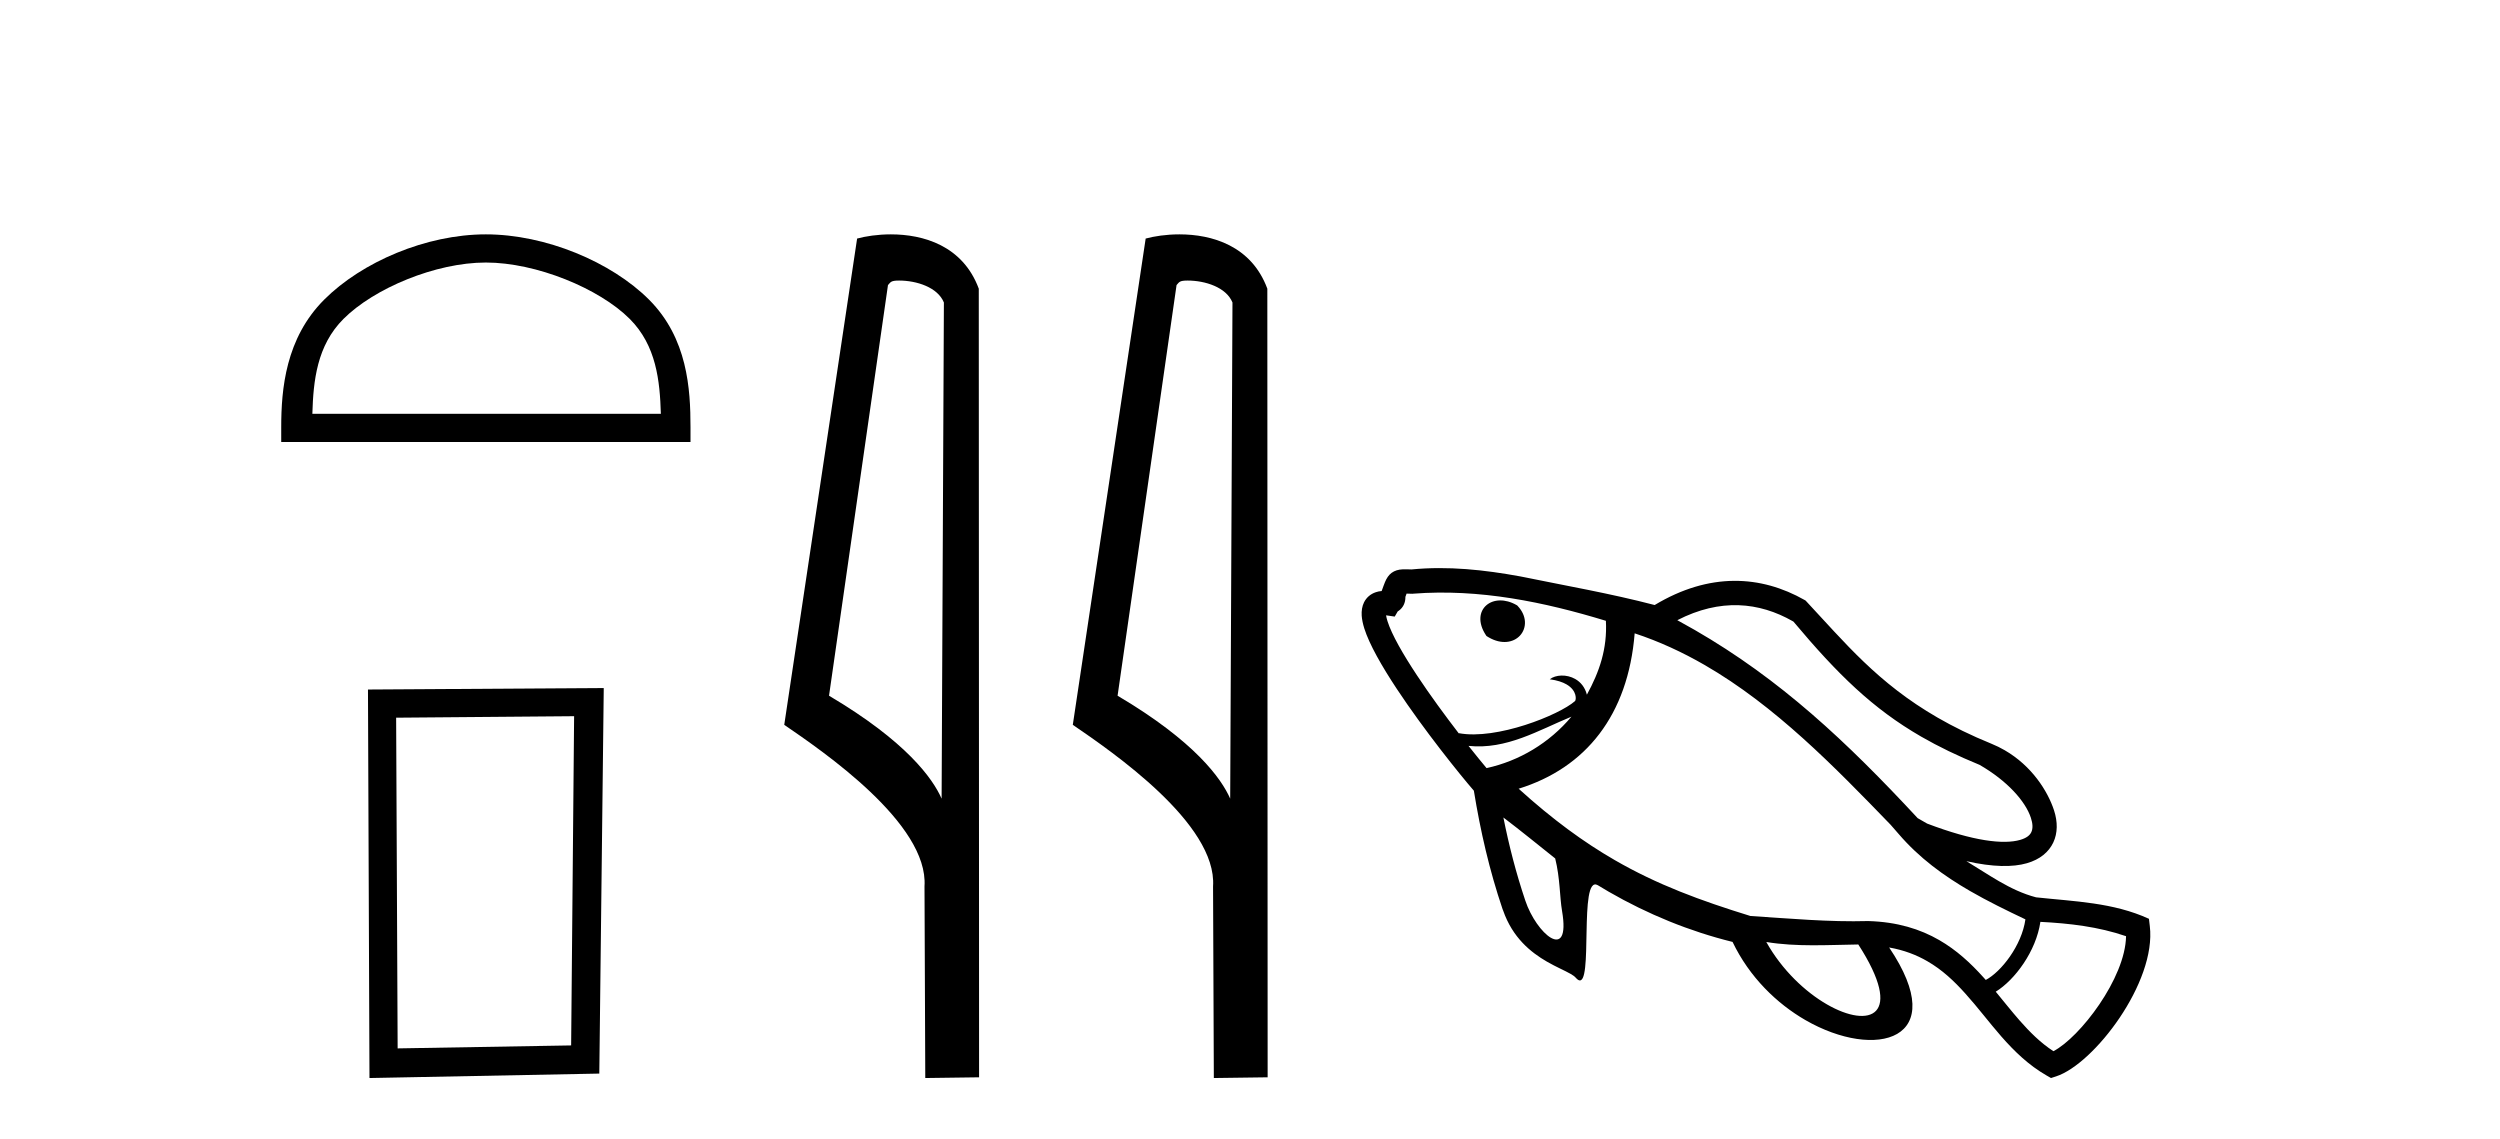 <?xml version='1.0' encoding='UTF-8' standalone='yes'?><svg xmlns='http://www.w3.org/2000/svg' xmlns:xlink='http://www.w3.org/1999/xlink' width='90.0' height='41.0' ><path d='M 17.491 9.451 C 19.304 9.451 21.572 10.382 22.67 11.48 C 23.63 12.44 23.755 13.713 23.791 14.896 L 11.245 14.896 C 11.28 13.713 11.406 12.44 12.366 11.48 C 13.464 10.382 15.679 9.451 17.491 9.451 ZM 17.491 8.437 C 15.341 8.437 13.028 9.43 11.672 10.786 C 10.282 12.176 10.124 14.007 10.124 15.377 L 10.124 15.911 L 24.858 15.911 L 24.858 15.377 C 24.858 14.007 24.754 12.176 23.364 10.786 C 22.008 9.43 19.641 8.437 17.491 8.437 Z' style='fill:#000000;stroke:none' /><path d='M 20.668 25.783 L 20.561 37.635 L 14.315 37.742 L 14.261 25.837 L 20.668 25.783 ZM 21.735 24.769 L 13.247 24.823 L 13.301 38.809 L 21.575 38.649 L 21.735 24.769 Z' style='fill:#000000;stroke:none' /><path d='M 32.368 10.1 C 32.993 10.1 33.757 10.34 33.98 10.89 L 33.898 28.751 L 33.898 28.751 C 33.581 28.034 32.64 26.699 29.845 25.046 L 31.967 10.263 C 32.067 10.157 32.064 10.1 32.368 10.1 ZM 33.898 28.751 L 33.898 28.751 C 33.898 28.751 33.898 28.751 33.898 28.751 L 33.898 28.751 L 33.898 28.751 ZM 32.071 8.437 C 31.593 8.437 31.162 8.505 30.856 8.588 L 28.233 26.094 C 29.621 27.044 33.434 29.648 33.282 31.91 L 33.31 38.809 L 35.247 38.783 L 35.236 10.393 C 34.66 8.837 33.229 8.437 32.071 8.437 Z' style='fill:#000000;stroke:none' /><path d='M 42.756 10.1 C 43.381 10.1 44.146 10.34 44.369 10.89 L 44.287 28.751 L 44.287 28.751 C 43.97 28.034 43.029 26.699 40.233 25.046 L 42.356 10.263 C 42.455 10.157 42.452 10.1 42.756 10.1 ZM 44.287 28.751 L 44.287 28.751 C 44.287 28.751 44.287 28.751 44.287 28.751 L 44.287 28.751 L 44.287 28.751 ZM 42.459 8.437 C 41.981 8.437 41.55 8.505 41.244 8.588 L 38.621 26.094 C 40.009 27.044 43.822 29.648 43.67 31.91 L 43.698 38.809 L 45.635 38.783 L 45.624 10.393 C 45.048 8.837 43.617 8.437 42.459 8.437 Z' style='fill:#000000;stroke:none' /><path d='M 64.564 22.378 C 66.161 24.282 67.421 25.512 69.162 26.518 C 69.789 26.879 70.478 27.212 71.267 27.536 C 72.262 28.11 72.916 28.844 73.112 29.442 C 73.18 29.649 73.19 29.823 73.128 29.956 C 73.072 30.076 72.95 30.171 72.726 30.236 C 72.131 30.407 71.05 30.286 69.377 29.649 L 69.036 29.453 C 66.478 26.696 64.09 24.456 61.01 22.678 C 60.804 22.559 60.595 22.442 60.383 22.327 C 61.934 21.528 63.331 21.676 64.535 22.361 C 64.545 22.366 64.554 22.372 64.564 22.378 ZM 54.597 21.783 C 54.182 21.544 53.76 21.573 53.511 21.788 C 53.253 22.01 53.196 22.417 53.493 22.866 L 53.512 22.895 L 53.542 22.914 C 53.56 22.925 53.579 22.936 53.597 22.947 C 54.055 23.211 54.481 23.135 54.716 22.885 C 54.965 22.619 54.98 22.177 54.635 21.813 L 54.619 21.796 L 54.598 21.784 ZM 76.538 33.703 C 76.514 35.217 74.876 37.348 73.923 37.843 C 73.456 37.539 73.07 37.151 72.705 36.736 C 72.412 36.401 72.134 36.048 71.847 35.701 C 72.536 35.276 73.299 34.245 73.454 33.187 C 74.502 33.241 75.536 33.359 76.538 33.703 ZM 57.812 22.349 C 57.866 23.358 57.578 24.184 57.128 25.009 C 57.059 24.738 56.901 24.555 56.712 24.446 C 56.399 24.265 56.001 24.288 55.791 24.454 C 56.059 24.49 56.253 24.556 56.393 24.637 C 56.786 24.864 56.744 25.201 56.7 25.239 C 56.128 25.743 53.877 26.646 52.522 26.395 C 52.521 26.398 52.519 26.401 52.518 26.404 C 52.028 25.767 51.482 25.025 51.013 24.315 C 50.516 23.564 50.105 22.854 49.949 22.361 C 49.925 22.282 49.907 22.211 49.899 22.152 C 49.904 22.152 49.91 22.153 49.916 22.154 L 50.21 22.197 L 50.318 22.011 C 50.334 22.002 50.349 21.992 50.364 21.98 C 50.509 21.872 50.598 21.705 50.595 21.485 C 50.611 21.442 50.624 21.403 50.637 21.37 C 50.686 21.371 50.746 21.373 50.817 21.375 L 50.844 21.376 L 50.871 21.373 C 53.265 21.187 55.598 21.674 57.812 22.349 ZM 56.572 25.8 C 55.776 26.747 54.698 27.393 53.516 27.652 C 53.34 27.442 53.117 27.168 52.867 26.852 C 54.237 26.994 55.381 26.291 56.572 25.8 ZM 61.369 23.941 C 63.907 25.406 66.035 27.595 68.061 29.69 L 68.35 30.021 C 69.093 30.887 69.973 31.528 70.921 32.076 C 71.562 32.446 72.233 32.773 72.915 33.097 L 72.915 33.097 C 72.782 34.043 72.04 34.987 71.488 35.278 C 71.458 35.245 71.428 35.211 71.398 35.178 C 70.938 34.667 70.431 34.2 69.814 33.844 C 69.127 33.447 68.303 33.188 67.257 33.158 C 65.842 33.198 64.432 33.066 63.022 32.977 C 63.02 32.977 63.018 32.976 63.016 32.976 C 61.205 32.417 59.666 31.85 58.13 30.963 C 57.011 30.317 55.893 29.501 54.671 28.394 C 57.089 27.644 58.612 25.746 58.848 22.8 C 59.735 23.092 60.572 23.481 61.369 23.941 ZM 66.899 34.001 C 68.576 36.598 67.306 37.045 65.768 36.157 C 64.995 35.711 64.155 34.928 63.587 33.912 C 64.683 34.092 65.795 34.017 66.899 34.001 ZM 54.122 29.43 C 54.754 29.908 55.366 30.411 55.987 30.904 C 56.166 31.625 56.146 32.281 56.234 32.796 C 56.396 33.744 56.158 33.947 55.831 33.759 C 55.513 33.575 55.111 33.02 54.911 32.421 C 54.578 31.431 54.323 30.439 54.122 29.43 ZM 65.001 21.62 C 64.99 21.613 64.979 21.607 64.968 21.601 C 63.394 20.706 61.538 20.595 59.568 21.781 C 57.972 21.364 56.343 21.081 54.728 20.75 C 53.439 20.515 52.139 20.371 50.812 20.5 C 50.679 20.496 50.579 20.492 50.501 20.496 C 50.34 20.502 50.206 20.543 50.098 20.623 C 49.997 20.698 49.921 20.807 49.861 20.952 C 49.828 21.029 49.793 21.132 49.741 21.273 L 49.74 21.277 C 49.662 21.283 49.591 21.298 49.525 21.321 C 49.336 21.385 49.19 21.513 49.105 21.684 C 49.037 21.821 49.01 21.985 49.021 22.165 C 49.031 22.304 49.063 22.457 49.115 22.624 C 49.295 23.195 49.742 23.979 50.283 24.797 C 51.258 26.272 52.548 27.876 53.059 28.465 C 53.295 29.917 53.617 31.324 54.092 32.728 L 54.113 32.78 C 54.454 33.76 55.111 34.285 55.687 34.618 C 56.029 34.815 56.343 34.945 56.544 35.061 C 56.625 35.107 56.688 35.152 56.727 35.198 C 56.76 35.236 56.79 35.262 56.818 35.278 C 57.377 35.601 56.821 31.464 57.52 31.867 C 57.523 31.868 57.525 31.87 57.527 31.871 C 57.657 31.95 57.787 32.028 57.918 32.104 C 59.32 32.913 60.827 33.528 62.372 33.909 C 62.982 35.183 63.97 36.131 64.993 36.722 C 67.524 38.183 70.268 37.462 68.009 34.109 C 68.544 34.204 68.993 34.377 69.384 34.604 C 69.923 34.914 70.353 35.324 70.748 35.763 C 71.201 36.265 71.607 36.809 72.047 37.312 C 72.521 37.852 73.034 38.347 73.667 38.712 L 73.836 38.809 L 74.021 38.749 C 75.38 38.308 77.638 35.363 77.393 33.338 L 77.362 33.077 C 76.076 32.487 74.676 32.453 73.299 32.304 C 72.82 32.179 72.385 31.967 71.966 31.725 C 71.568 31.495 71.184 31.238 70.79 31.002 C 71.742 31.218 72.461 31.223 72.968 31.076 C 73.436 30.942 73.757 30.675 73.92 30.326 C 74.077 29.99 74.081 29.588 73.944 29.169 C 73.716 28.476 73.145 27.572 72.167 27.007 C 72.018 26.921 71.86 26.843 71.693 26.775 C 70.961 26.477 70.321 26.162 69.75 25.832 C 67.589 24.584 66.413 23.128 65.001 21.62 Z' style='fill:#000000;stroke:none' /></svg>